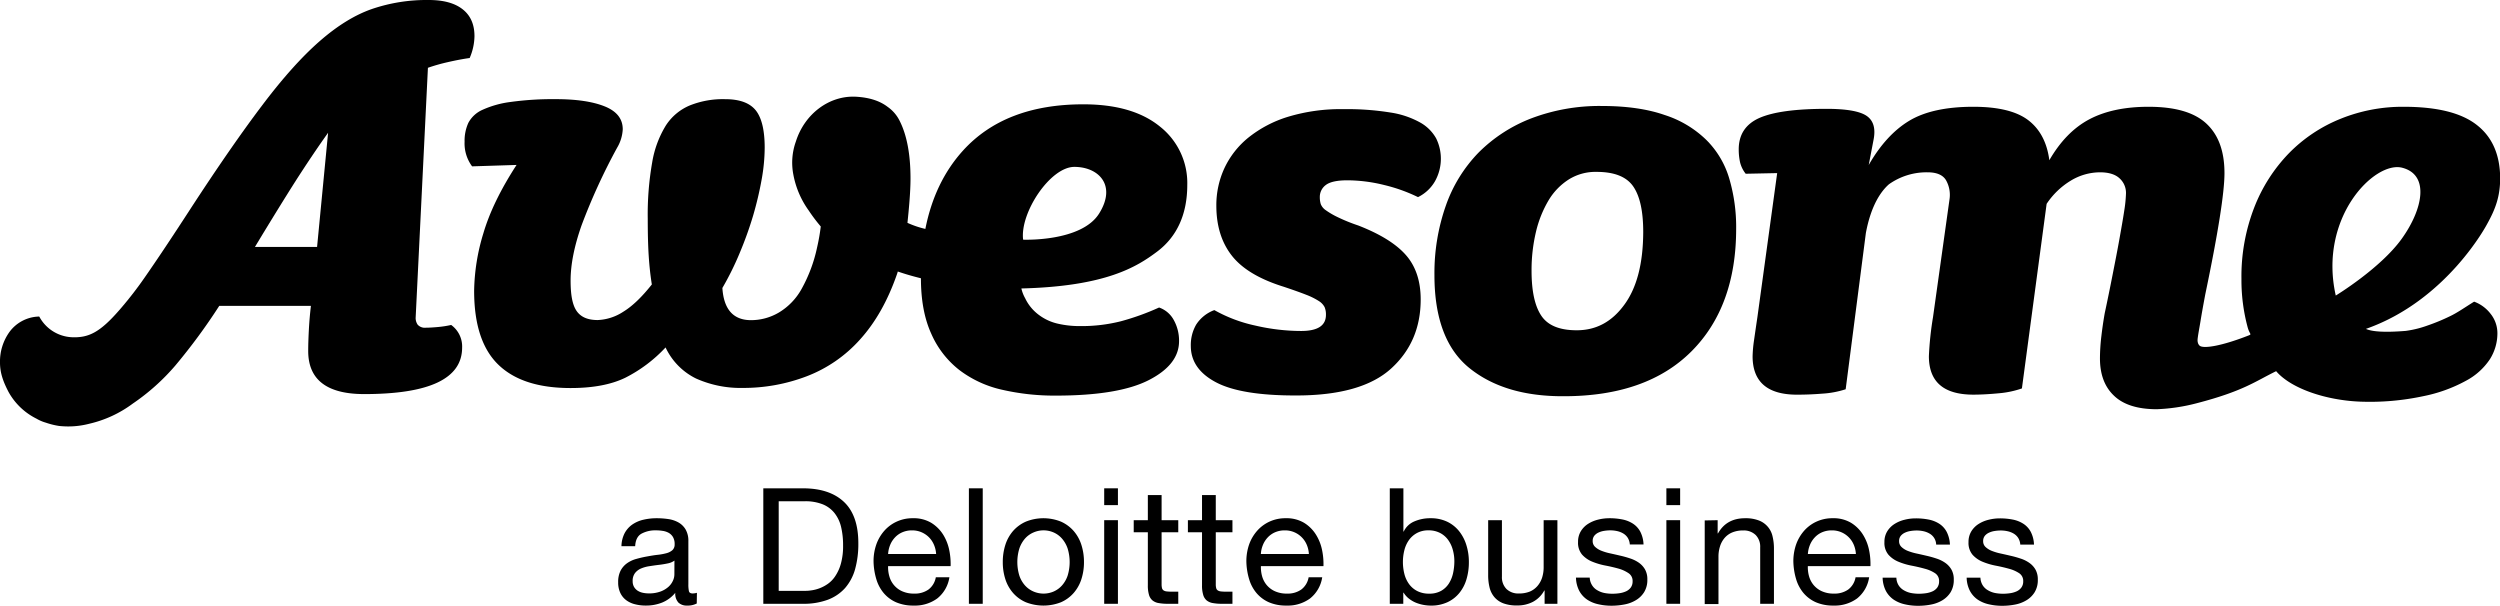 <svg xmlns="http://www.w3.org/2000/svg" viewBox="0 0 885.03 214.38"><g id="Layer_2" data-name="Layer 2"><g id="Layer_1-2" data-name="Layer 1"><path d="M604.07,49.55a37.43,37.43,0,0,0-14.77-8.84c-6-2.1-13.44-3.19-22.15-3.19a68,68,0,0,0-25.08,4.39A53.51,53.51,0,0,0,523.45,54,51.13,51.13,0,0,0,511.81,72.9a71.94,71.94,0,0,0-4,24.47q0,23,12.47,33t33.31,9.9q29.29,0,45.17-15.85c10.56-10.55,15.86-25.08,15.86-43.46a60.64,60.64,0,0,0-2.42-17.67A31.89,31.89,0,0,0,604.07,49.55ZM575,107.92c-4.43,6.06-10,9-16.82,9-6,0-10.15-1.66-12.48-5.07s-3.51-8.7-3.51-16A58.68,58.68,0,0,1,543.77,82a39.62,39.62,0,0,1,4.48-11.14,22.24,22.24,0,0,1,7.16-7.36,17.81,17.81,0,0,1,9.8-2.65c6.29,0,10.62,1.71,13,5.19s3.51,8.85,3.51,16.1C581.68,93.26,579.46,101.88,575,107.92Z"/><path d="M876.79,44.22c-5.48-4.3-14.11-6.42-25.89-6.42a58.55,58.55,0,0,0-22.3,4.25,53.48,53.48,0,0,0-18.29,12.2A57.31,57.31,0,0,0,798,73.53,67.52,67.52,0,0,0,793.5,98.8a64.26,64.26,0,0,0,2.21,17.12c.72,2.53,1.57,2.34.34,2.83-9.5,3.74-16.24,4.86-17.43,3.55a2.92,2.92,0,0,1-.23-.29,1.75,1.75,0,0,1-.17-.28,3.26,3.26,0,0,1-.26-1.29c0-1,.73-4.75,1.06-6.83s.89-5.24,1.68-9.43c4.52-21.64,6.79-36,6.79-42.89,0-7.76-2.14-13.59-6.43-17.56S770,37.8,760.59,37.8c-8.37,0-15.37,1.49-20.93,4.43S729.37,50,725.49,56.72c-.81-6.22-3.27-10.94-7.4-14.12s-10.61-4.8-19.49-4.8c-9.68,0-17.29,1.67-22.78,5s-10.24,8.58-14.27,15.61l1.7-8.87c.8-4,0-6.84-2.43-8.51s-7.19-2.5-14.28-2.5q-16.26,0-23.63,3.2c-4.92,2.17-7.38,5.9-7.38,11.14a21.37,21.37,0,0,0,.47,4.57,10.56,10.56,0,0,0,2,4.07l11.14-.23-7,51c-.48,3.23-.88,6-1.22,8.36a45.69,45.69,0,0,0-.48,5.47c0,9.09,5.26,13.61,15.74,13.61,2.58,0,5.54-.09,8.85-.36a32.7,32.7,0,0,0,8.36-1.56l7.15-55.31c1.85-9.91,5.42-14.83,8.15-17.24A23,23,0,0,1,682.37,61c3.23,0,5.42.92,6.55,2.81a10.59,10.59,0,0,1,1.21,6.91l-5.82,41.55a113.69,113.69,0,0,0-1.46,13.83c0,9.09,5.24,13.61,15.75,13.61,2.58,0,5.52-.16,8.85-.47a33.86,33.86,0,0,0,8.33-1.73l8.75-65.34A27.1,27.1,0,0,1,733,64,20.07,20.07,0,0,1,743.41,61c3.06,0,5.37.7,6.89,2.09a6.92,6.92,0,0,1,2.32,5.47,46.47,46.47,0,0,1-.62,6.06c-.41,2.75-1,6.06-1.7,10s-1.52,8.09-2.41,12.62-1.81,9.09-2.79,13.63c-.49,2.75-.88,5.48-1.2,8.23a67.64,67.64,0,0,0-.49,7.77q0,8.54,5,13.24c3.29,3.16,8.35,4.76,15.13,4.76a65.06,65.06,0,0,0,14-2.09c16.56-4.29,20.7-7.69,28.24-11.38,5.32,6.21,17.7,10.29,29.63,10.78a90.32,90.32,0,0,0,22.47-1.93,52.9,52.9,0,0,0,15.07-5.44,23.22,23.22,0,0,0,8.49-7.62,17.19,17.19,0,0,0,2.67-9,11,11,0,0,0-2.45-7.15,13,13,0,0,0-5.79-4.25c-3.24,2-5.91,3.92-8.66,5.21a69.23,69.23,0,0,1-7.91,3.26,36.79,36.79,0,0,1-7.65,1.88c-7.67.62-12,.25-14.09-.71,28.69-10.06,42.84-37,42.84-37h0c3.13-5.6,4.69-10,4.69-16.51C885,54.76,882.3,48.49,876.79,44.22Zm-26.54,40.3c-7.54,10.5-23.36,20.11-23.36,20.11C820.68,77,840.64,56.87,850.4,59.38S857.79,74,850.25,84.52Z"/><path d="M469.36,65.49c1.44-1.1,4-1.66,7.63-1.66a54.93,54.93,0,0,1,13,1.66,58,58,0,0,1,12,4.29,14,14,0,0,0,6-5.6A16.31,16.31,0,0,0,508.42,49a14.6,14.6,0,0,0-5.61-5.6,31.1,31.1,0,0,0-10.59-3.57,96.45,96.45,0,0,0-16.66-1.19,64.27,64.27,0,0,0-19.64,2.72,42.18,42.18,0,0,0-14,7.37,30.6,30.6,0,0,0-8.46,10.8,31.17,31.17,0,0,0-2.86,13.29q0,10.68,5.48,17.68t18.33,11q5,1.67,8,2.85a24.44,24.44,0,0,1,4.52,2.25,5.6,5.6,0,0,1,2,2.14,6.74,6.74,0,0,1,.47,2.72q0,5.72-8.79,5.71a72,72,0,0,1-16.2-1.91,51.47,51.47,0,0,1-14.52-5.48,13,13,0,0,0-6.43,5.13,14.43,14.43,0,0,0-1.9,7.55q0,8.17,8.92,12.88T458.9,140q23.07,0,33.56-9.52T502.94,106c0-6.49-1.75-11.74-5.24-15.71s-9.12-7.46-16.9-10.48a61.48,61.48,0,0,1-7.38-3,27.87,27.87,0,0,1-4.06-2.38,4.77,4.77,0,0,1-1.78-2.14,8.16,8.16,0,0,1-.35-2.5A5.22,5.22,0,0,1,469.36,65.49Z"/><path d="M420.31,65.44a25.43,25.43,0,0,0-9.63-20.6Q401,36.92,383.5,36.93q-27.78,0-42.65,16.45-10,11.09-13.26,27.66a33.18,33.18,0,0,1-6.34-2.15c.47-4.52,1.08-10.73,1.08-15.69q0-12.86-3.87-20.47a13.09,13.09,0,0,0-4.24-4.91c-2.61-2-6.21-3.3-11.2-3.58-9.38-.5-18.17,6-21.28,15.88a22.18,22.18,0,0,0-.87,11.77,31.59,31.59,0,0,0,5.43,12.64,58.93,58.93,0,0,0,4.26,5.65,70.07,70.07,0,0,1-1.29,7.36,52.56,52.56,0,0,1-5.45,14.66,22.28,22.28,0,0,1-8.11,8.45,19.41,19.41,0,0,1-9.82,2.69q-9.42,0-10.16-11.39a103.19,103.19,0,0,0,6.16-12.46,129.09,129.09,0,0,0,4.74-13.22,121.81,121.81,0,0,0,3-12.71,64.85,64.85,0,0,0,1.08-11.25q0-9.21-3.13-13.2c-2.13-2.68-5.75-4-10.9-4a31.42,31.42,0,0,0-12.47,2.21,18.65,18.65,0,0,0-8.5,7.12,36.18,36.18,0,0,0-4.83,13.06,106.64,106.64,0,0,0-1.57,20c0,5.17.11,9.56.35,13.2s.61,7,1.1,10c-3.57,4.51-6.95,7.75-10.18,9.7a17.77,17.77,0,0,1-9,2.9c-3.54,0-6-1.07-7.49-3.27S202,104.28,202,99.3q0-8.47,3.88-19.53a213.48,213.48,0,0,1,12.58-27.46,14.13,14.13,0,0,0,2-6.54c0-3.72-2.15-6.41-6.42-8.12s-10.07-2.55-17.31-2.55a109.18,109.18,0,0,0-16,1,34.66,34.66,0,0,0-9.93,2.78,10.44,10.44,0,0,0-5,4.62,15.29,15.29,0,0,0-1.33,6.69,13.63,13.63,0,0,0,2.66,8.7l15.74-.5q-8.49,13.08-11.76,24.23a72.66,72.66,0,0,0-3.26,20.34c0,11.94,2.87,20.64,8.6,26.17s14.24,8.24,25.55,8.24q11.86,0,19.37-3.65A50.72,50.72,0,0,0,235.62,123a23.17,23.17,0,0,0,10.79,11A38.58,38.58,0,0,0,263,137.33a62.73,62.73,0,0,0,22.63-4.14,48.62,48.62,0,0,0,18.89-13.07q8.13-9,13-23c.12-.32.22-.67.31-1,2.56.88,5.27,1.68,8.19,2.39q0,11.61,3.65,19.61a33.06,33.06,0,0,0,10,12.91,39,39,0,0,0,15.11,6.95,82.6,82.6,0,0,0,19,2.07q22.17,0,32.89-5.48t10.73-13.77a15,15,0,0,0-1.83-7.43,9.46,9.46,0,0,0-5.24-4.51,88.31,88.31,0,0,1-13.52,4.87,56.73,56.73,0,0,1-14.5,1.71,34.16,34.16,0,0,1-7.8-.85,17.6,17.6,0,0,1-6.59-3,15.71,15.71,0,0,1-5-6,12.86,12.86,0,0,1-1.34-3.47c30-.75,40.92-7.71,48-13S420.31,75.84,420.31,65.44Zm-58.8,36.11v0h.19A1.13,1.13,0,0,1,361.51,101.55Zm27.56-25.91c-6.35,10.06-26.87,9.21-26.87,9.21-1.18-9.47,9.57-25.77,18.14-25.77S395.42,65.58,389.07,75.64Z"/><path d="M158.52,22q4.36-1,7.75-1.46a20.28,20.28,0,0,0,1.7-7.73c0-4.22-1.43-7.38-4.25-9.57S156.9,0,151.74,0a60.07,60.07,0,0,0-20,3.16q-9.09,3.14-18.54,11.39T92.89,37.19Q82,51.56,67.46,73.88q-9.72,15-16.23,24.34a131.55,131.55,0,0,1-8.12,10.55l-.21.25c-.18.2-.36.43-.54.63a.17.17,0,0,0-.06.06c-6.94,8-10.95,9.94-16.95,9.67a13.81,13.81,0,0,1-11.44-7.3,2.71,2.71,0,0,0-.56,0,13.37,13.37,0,0,0-10,5.44A17.94,17.94,0,0,0,0,128.38c0,3.88,1.33,7.12,3,10.33a23,23,0,0,0,9.91,9.5,14.26,14.26,0,0,0,3.32,1.42,26.63,26.63,0,0,0,4.88,1.19h.11A29.47,29.47,0,0,0,31.65,150,41.25,41.25,0,0,0,47,142.88a76.2,76.2,0,0,0,15.13-13.55,208.22,208.22,0,0,0,15.49-21.05h32.45c-.31,2.57-.56,5.36-.72,8.31s-.24,5.56-.24,7.66q0,15.27,19.85,15.26,34.64,0,34.64-16.47a9.4,9.4,0,0,0-3.88-8,36.16,36.16,0,0,1-4.71.73c-1.7.15-3.1.24-4.25.24a3.39,3.39,0,0,1-2.9-1.07,4.23,4.23,0,0,1-.72-2.34L151.49,24A64.18,64.18,0,0,1,158.52,22ZM112.25,87.42h-22q8.46-14,14.4-23.35c4-6.22,7.81-11.92,11.5-17.07Z"/><path d="M246.66,213.64a6.94,6.94,0,0,1-3.49.74,4.19,4.19,0,0,1-3-1.06,4.62,4.62,0,0,1-1.11-3.46,11.77,11.77,0,0,1-4.67,3.46,15.36,15.36,0,0,1-5.76,1.06,15.16,15.16,0,0,1-3.8-.46,8.61,8.61,0,0,1-3.12-1.43,6.81,6.81,0,0,1-2.09-2.55,8.51,8.51,0,0,1-.78-3.81,8.74,8.74,0,0,1,.86-4.12,7.52,7.52,0,0,1,2.26-2.6,10.34,10.34,0,0,1,3.21-1.52c1.2-.34,2.43-.63,3.69-.86s2.61-.47,3.81-.6a20.73,20.73,0,0,0,3.18-.57,5.31,5.31,0,0,0,2.18-1.09,2.68,2.68,0,0,0,.8-2.09,4.88,4.88,0,0,0-.6-2.58,4.17,4.17,0,0,0-1.55-1.49,6.29,6.29,0,0,0-2.12-.68,15.21,15.21,0,0,0-2.32-.18,10.3,10.3,0,0,0-5.15,1.18q-2.07,1.17-2.23,4.44H220a10.51,10.51,0,0,1,1.14-4.64,8.85,8.85,0,0,1,2.75-3.07,11.52,11.52,0,0,1,3.92-1.68,20.41,20.41,0,0,1,4.73-.52,27.94,27.94,0,0,1,4,.29,10.41,10.41,0,0,1,3.58,1.17,6.87,6.87,0,0,1,2.57,2.48,7.94,7.94,0,0,1,1,4.17v15.2a11,11,0,0,0,.2,2.52c.13.53.58.8,1.34.8a6,6,0,0,0,1.49-.23Zm-7.9-15.18a6,6,0,0,1-2.4,1c-1,.21-2,.38-3.13.51s-2.18.29-3.29.46a12.11,12.11,0,0,0-3,.82,5.37,5.37,0,0,0-2.14,1.63,4.49,4.49,0,0,0-.83,2.88,4,4,0,0,0,.48,2,4.15,4.15,0,0,0,1.26,1.34,5.35,5.35,0,0,0,1.81.74,10.1,10.1,0,0,0,2.17.23,11.54,11.54,0,0,0,4.13-.66,8.79,8.79,0,0,0,2.8-1.65,6.45,6.45,0,0,0,1.6-2.17,5.36,5.36,0,0,0,.52-2.19Z"/><path d="M284.22,172.87q9.45,0,14.55,4.81t5.09,14.66a33.23,33.23,0,0,1-1.14,9.13,17.27,17.27,0,0,1-3.55,6.7,15.54,15.54,0,0,1-6.13,4.15,24.63,24.63,0,0,1-8.82,1.43h-14V172.87Zm.46,36.3c.61,0,1.38,0,2.29-.14a13.21,13.21,0,0,0,6-2.27,10.11,10.11,0,0,0,2.72-2.8,15.23,15.23,0,0,0,2-4.44,23.13,23.13,0,0,0,.77-6.44,27.82,27.82,0,0,0-.71-6.56,12.58,12.58,0,0,0-2.35-4.92,10.21,10.21,0,0,0-4.21-3.09,16.66,16.66,0,0,0-6.35-1.06h-9.17v31.72Z"/><path d="M331.8,211.86a13.43,13.43,0,0,1-8.36,2.52,15.27,15.27,0,0,1-6.15-1.14,12.21,12.21,0,0,1-4.38-3.21,13.7,13.7,0,0,1-2.66-4.93,23.42,23.42,0,0,1-1-6.24,17.73,17.73,0,0,1,1-6.18,14.74,14.74,0,0,1,2.89-4.87,13.1,13.1,0,0,1,4.41-3.2,13.3,13.3,0,0,1,5.58-1.15,12.1,12.1,0,0,1,6.55,1.63,13.08,13.08,0,0,1,4.19,4.15,16.65,16.65,0,0,1,2.17,5.5,24,24,0,0,1,.49,5.67H314.4a11.47,11.47,0,0,0,.46,3.69,8.12,8.12,0,0,0,1.66,3.09,8,8,0,0,0,2.92,2.15,10,10,0,0,0,4.18.8,8.35,8.35,0,0,0,5.06-1.43,6.89,6.89,0,0,0,2.61-4.35h4.81A11.82,11.82,0,0,1,331.8,211.86Zm-1.17-19a8.37,8.37,0,0,0-1.77-2.66,8.47,8.47,0,0,0-2.64-1.78,8.31,8.31,0,0,0-3.35-.66,8.42,8.42,0,0,0-3.4.66,7.69,7.69,0,0,0-2.61,1.81,8.52,8.52,0,0,0-1.72,2.66,10,10,0,0,0-.74,3.23h17A9.78,9.78,0,0,0,330.63,192.85Z"/><path d="M347.9,172.87v40.88H343V172.87Z"/><path d="M355.91,192.88a13.91,13.91,0,0,1,2.75-4.93,13,13,0,0,1,4.52-3.29,16.62,16.62,0,0,1,12.4,0,13,13,0,0,1,4.49,3.29,13.91,13.91,0,0,1,2.75,4.93,19.73,19.73,0,0,1,.92,6.1,19.5,19.5,0,0,1-.92,6.07,13.82,13.82,0,0,1-2.75,4.89,12.74,12.74,0,0,1-4.49,3.27,17,17,0,0,1-12.4,0,12.68,12.68,0,0,1-4.52-3.27,13.82,13.82,0,0,1-2.75-4.89A19.5,19.5,0,0,1,355,199,19.73,19.73,0,0,1,355.91,192.88Zm4.95,10.88a10,10,0,0,0,2,3.49,8.54,8.54,0,0,0,3,2.15,9,9,0,0,0,7.15,0,8.54,8.54,0,0,0,2.95-2.15,10,10,0,0,0,2-3.49,16.45,16.45,0,0,0,0-9.56,10.4,10.4,0,0,0-2-3.53,8.47,8.47,0,0,0-2.95-2.17,8.9,8.9,0,0,0-7.15,0,8.47,8.47,0,0,0-3,2.17,10.4,10.4,0,0,0-2,3.53,16.45,16.45,0,0,0,0,9.56Z"/><path d="M390.9,178.82v-5.95h4.86v5.95Zm4.86,5.33v29.6H390.9v-29.6Z"/><path d="M417.12,184.15v4.29h-5.9v18.38a5.69,5.69,0,0,0,.14,1.38,1.44,1.44,0,0,0,.55.8,2.42,2.42,0,0,0,1.11.37,15.62,15.62,0,0,0,1.87.09h2.23v4.29H413.4a17.69,17.69,0,0,1-3.24-.26,4.66,4.66,0,0,1-2.17-.94,4,4,0,0,1-1.24-2,11.51,11.51,0,0,1-.4-3.32V188.44h-5v-4.29h5v-8.88h4.87v8.88Z"/><path d="M436.3,184.15v4.29h-5.9v18.38a5.17,5.17,0,0,0,.15,1.38,1.38,1.38,0,0,0,.54.8,2.46,2.46,0,0,0,1.12.37,15.32,15.32,0,0,0,1.86.09h2.23v4.29h-3.72a17.69,17.69,0,0,1-3.24-.26,4.7,4.7,0,0,1-2.17-.94,4,4,0,0,1-1.23-2,11.13,11.13,0,0,1-.41-3.32V188.44h-5v-4.29h5v-8.88h4.87v8.88Z"/><path d="M463.78,211.86a13.43,13.43,0,0,1-8.36,2.52,15.24,15.24,0,0,1-6.15-1.14,12.21,12.21,0,0,1-4.38-3.21,13.55,13.55,0,0,1-2.66-4.93,23.42,23.42,0,0,1-1-6.24,18,18,0,0,1,1-6.18,14.77,14.77,0,0,1,2.9-4.87,13.16,13.16,0,0,1,4.4-3.2,13.38,13.38,0,0,1,5.59-1.15,12.1,12.1,0,0,1,6.55,1.63,13,13,0,0,1,4.18,4.15,16.46,16.46,0,0,1,2.18,5.5,24,24,0,0,1,.49,5.67H446.38a11.76,11.76,0,0,0,.45,3.69,8.4,8.4,0,0,0,1.66,3.09,8.15,8.15,0,0,0,2.93,2.15,10,10,0,0,0,4.18.8,8.35,8.35,0,0,0,5.06-1.43,6.89,6.89,0,0,0,2.61-4.35h4.81A11.82,11.82,0,0,1,463.78,211.86Zm-1.17-19a8.23,8.23,0,0,0-1.78-2.66,8.28,8.28,0,0,0-6-2.44,8.47,8.47,0,0,0-3.41.66,7.74,7.74,0,0,0-2.6,1.81,8.52,8.52,0,0,0-1.72,2.66,10,10,0,0,0-.74,3.23h17A9.78,9.78,0,0,0,462.61,192.85Z"/><path d="M496.82,172.87v15.29h.12a7.24,7.24,0,0,1,3.77-3.58,14,14,0,0,1,5.67-1.12,13.38,13.38,0,0,1,6,1.26,12.1,12.1,0,0,1,4.23,3.41,14.9,14.9,0,0,1,2.55,5A20,20,0,0,1,520,199a21,21,0,0,1-.83,6,13.85,13.85,0,0,1-2.52,4.89,11.84,11.84,0,0,1-4.24,3.3,13.72,13.72,0,0,1-5.92,1.2,15,15,0,0,1-2.44-.23,13.71,13.71,0,0,1-2.66-.74,10.28,10.28,0,0,1-2.49-1.41,7.73,7.73,0,0,1-2-2.2h-.12v3.95H492V172.87Zm17.49,21.78a10.78,10.78,0,0,0-1.66-3.52,8.12,8.12,0,0,0-2.86-2.46,8.69,8.69,0,0,0-4.09-.92,8.31,8.31,0,0,0-4.18,1,8.4,8.4,0,0,0-2.81,2.55,10.67,10.67,0,0,0-1.57,3.57,17,17,0,0,0-.49,4.07,17.27,17.27,0,0,0,.51,4.21,10.49,10.49,0,0,0,1.64,3.58,8.24,8.24,0,0,0,2.89,2.49,9,9,0,0,0,4.29.94,8.3,8.3,0,0,0,4.21-1,7.83,7.83,0,0,0,2.72-2.58,11.27,11.27,0,0,0,1.49-3.66,19.88,19.88,0,0,0,.46-4.24A14.91,14.91,0,0,0,514.31,194.65Z"/><path d="M546.81,213.75v-4.7h-.12a9.87,9.87,0,0,1-4,4,11.81,11.81,0,0,1-5.67,1.29,13.35,13.35,0,0,1-4.86-.77,7.74,7.74,0,0,1-3.15-2.21,8.25,8.25,0,0,1-1.69-3.4,18.07,18.07,0,0,1-.49-4.38V184.15h4.87v20a5.88,5.88,0,0,0,1.6,4.35,6,6,0,0,0,4.41,1.6,10.1,10.1,0,0,0,3.87-.68,7.38,7.38,0,0,0,2.72-2,8.56,8.56,0,0,0,1.63-2.95,12.1,12.1,0,0,0,.54-3.69V184.15h4.87v29.6Z"/><path d="M563.59,207.14a5.09,5.09,0,0,0,1.8,1.77,8,8,0,0,0,2.52,1,14.45,14.45,0,0,0,2.89.28,16.93,16.93,0,0,0,2.4-.17,8.42,8.42,0,0,0,2.32-.63,4.31,4.31,0,0,0,1.75-1.34,3.61,3.61,0,0,0,.69-2.27,3.24,3.24,0,0,0-1.43-2.86A12.22,12.22,0,0,0,573,201.3c-1.43-.4-3-.77-4.67-1.09a24.22,24.22,0,0,1-4.67-1.38,9.69,9.69,0,0,1-3.58-2.49,6.46,6.46,0,0,1-1.43-4.46,7.09,7.09,0,0,1,1-3.84,8,8,0,0,1,2.57-2.6,11.75,11.75,0,0,1,3.55-1.49,16.13,16.13,0,0,1,3.92-.49,23.1,23.1,0,0,1,4.64.43,10.68,10.68,0,0,1,3.75,1.49,7.75,7.75,0,0,1,2.61,2.86,10.78,10.78,0,0,1,1.14,4.5h-4.86a5,5,0,0,0-.75-2.38,4.84,4.84,0,0,0-1.6-1.52,7.34,7.34,0,0,0-2.15-.83,11.1,11.1,0,0,0-2.37-.26,13.91,13.91,0,0,0-2.21.18,7.17,7.17,0,0,0-2,.6,4.09,4.09,0,0,0-1.49,1.14,2.91,2.91,0,0,0-.57,1.86,2.73,2.73,0,0,0,.88,2.09,7,7,0,0,0,2.27,1.38,18.9,18.9,0,0,0,3.09.91c1.14.25,2.29.51,3.43.78a34.89,34.89,0,0,1,3.58,1,11.63,11.63,0,0,1,3.1,1.52,7.46,7.46,0,0,1,2.17,2.37,7,7,0,0,1,.83,3.55,8.19,8.19,0,0,1-1.12,4.47,8.59,8.59,0,0,1-2.92,2.86A12.12,12.12,0,0,1,575,214a23.8,23.8,0,0,1-4.5.43,20.43,20.43,0,0,1-4.69-.52,11.43,11.43,0,0,1-4-1.68,8.68,8.68,0,0,1-2.75-3.1,10.7,10.7,0,0,1-1.15-4.66h4.87A5.49,5.49,0,0,0,563.59,207.14Z"/><path d="M589.92,178.82v-5.95h4.87v5.95Zm4.87,5.33v29.6h-4.87v-29.6Z"/><path d="M608.07,184.15v4.69h.12q3-5.39,9.62-5.38a13,13,0,0,1,4.87.8,7.79,7.79,0,0,1,4.83,5.64,18.07,18.07,0,0,1,.49,4.38v19.47h-4.87v-20a5.88,5.88,0,0,0-1.6-4.35,6,6,0,0,0-4.41-1.61,9.86,9.86,0,0,0-3.86.69,7.22,7.22,0,0,0-2.72,1.95,8.42,8.42,0,0,0-1.64,3,12,12,0,0,0-.54,3.69v16.72h-4.87v-29.6Z"/><path d="M657.43,211.86a13.43,13.43,0,0,1-8.36,2.52,15.24,15.24,0,0,1-6.15-1.14,12.21,12.21,0,0,1-4.38-3.21,13.72,13.72,0,0,1-2.67-4.93,23.83,23.83,0,0,1-1-6.24,18,18,0,0,1,1-6.18,14.91,14.91,0,0,1,2.89-4.87,13.1,13.1,0,0,1,4.41-3.2,13.38,13.38,0,0,1,5.59-1.15,12.1,12.1,0,0,1,6.55,1.63,13,13,0,0,1,4.18,4.15,16.46,16.46,0,0,1,2.18,5.5,24,24,0,0,1,.49,5.67H640a11.76,11.76,0,0,0,.45,3.69,8.4,8.4,0,0,0,1.66,3.09,8.15,8.15,0,0,0,2.93,2.15,10,10,0,0,0,4.17.8,8.38,8.38,0,0,0,5.07-1.43,6.89,6.89,0,0,0,2.61-4.35h4.81A11.82,11.82,0,0,1,657.43,211.86Zm-1.17-19a8.23,8.23,0,0,0-1.78-2.66,8.28,8.28,0,0,0-6-2.44,8.47,8.47,0,0,0-3.41.66,7.74,7.74,0,0,0-2.6,1.81,8.52,8.52,0,0,0-1.72,2.66,10,10,0,0,0-.74,3.23h17A10,10,0,0,0,656.26,192.85Z"/><path d="M672.09,207.14a5.26,5.26,0,0,0,1.8,1.77,8.18,8.18,0,0,0,2.52,1,14.55,14.55,0,0,0,2.9.28,16.93,16.93,0,0,0,2.4-.17,8.52,8.52,0,0,0,2.32-.63,4.31,4.31,0,0,0,1.75-1.34,3.67,3.67,0,0,0,.68-2.27,3.22,3.22,0,0,0-1.43-2.86,12.11,12.11,0,0,0-3.58-1.57c-1.43-.4-3-.77-4.66-1.09a24,24,0,0,1-4.67-1.38,9.61,9.61,0,0,1-3.58-2.49,6.46,6.46,0,0,1-1.43-4.46,7.09,7.09,0,0,1,1-3.84,8.11,8.11,0,0,1,2.58-2.6,11.64,11.64,0,0,1,3.55-1.49,16,16,0,0,1,3.92-.49,23.1,23.1,0,0,1,4.64.43,10.76,10.76,0,0,1,3.75,1.49,7.72,7.72,0,0,1,2.6,2.86,10.93,10.93,0,0,1,1.15,4.5h-4.87a4.64,4.64,0,0,0-2.35-3.9,7.28,7.28,0,0,0-2.14-.83,11.27,11.27,0,0,0-2.38-.26,13.69,13.69,0,0,0-2.2.18,7.14,7.14,0,0,0-2,.6,4.17,4.17,0,0,0-1.49,1.14,2.91,2.91,0,0,0-.57,1.86,2.74,2.74,0,0,0,.89,2.09,6.87,6.87,0,0,0,2.26,1.38,19.51,19.51,0,0,0,3.09.91c1.15.25,2.29.51,3.44.78a35.6,35.6,0,0,1,3.58,1,11.71,11.71,0,0,1,3.09,1.52,7.49,7.49,0,0,1,2.18,2.37,7,7,0,0,1,.83,3.55,8.28,8.28,0,0,1-1.12,4.47,8.77,8.77,0,0,1-2.92,2.86,12.18,12.18,0,0,1-4.07,1.52,23.62,23.62,0,0,1-4.49.43,20.52,20.52,0,0,1-4.7-.52,11.51,11.51,0,0,1-4-1.68,8.77,8.77,0,0,1-2.75-3.1,10.85,10.85,0,0,1-1.14-4.66h4.87A5.39,5.39,0,0,0,672.09,207.14Z"/><path d="M701.86,207.14a5.2,5.2,0,0,0,1.81,1.77,8,8,0,0,0,2.52,1,14.45,14.45,0,0,0,2.89.28,16.93,16.93,0,0,0,2.4-.17,8.42,8.42,0,0,0,2.32-.63,4.31,4.31,0,0,0,1.75-1.34,3.61,3.61,0,0,0,.69-2.27,3.24,3.24,0,0,0-1.43-2.86,12.22,12.22,0,0,0-3.58-1.57c-1.44-.4-3-.77-4.67-1.09a24,24,0,0,1-4.67-1.38,9.69,9.69,0,0,1-3.58-2.49,6.46,6.46,0,0,1-1.43-4.46,7.09,7.09,0,0,1,1-3.84,8,8,0,0,1,2.57-2.6A11.64,11.64,0,0,1,704,184a16.13,16.13,0,0,1,3.92-.49,23.1,23.1,0,0,1,4.64.43,10.68,10.68,0,0,1,3.75,1.49,7.75,7.75,0,0,1,2.61,2.86,10.78,10.78,0,0,1,1.14,4.5h-4.86a5,5,0,0,0-.75-2.38,4.84,4.84,0,0,0-1.6-1.52,7.34,7.34,0,0,0-2.15-.83,11.12,11.12,0,0,0-2.38-.26,13.79,13.79,0,0,0-2.2.18,7.17,7.17,0,0,0-2,.6,4.09,4.09,0,0,0-1.49,1.14,2.91,2.91,0,0,0-.57,1.86,2.73,2.73,0,0,0,.88,2.09,7,7,0,0,0,2.27,1.38,18.9,18.9,0,0,0,3.09.91c1.14.25,2.29.51,3.43.78a34.89,34.89,0,0,1,3.58,1,11.42,11.42,0,0,1,3.09,1.52,7.38,7.38,0,0,1,2.18,2.37,7,7,0,0,1,.83,3.55,8.19,8.19,0,0,1-1.12,4.47,8.59,8.59,0,0,1-2.92,2.86,12.12,12.12,0,0,1-4.06,1.52,23.8,23.8,0,0,1-4.5.43,20.43,20.43,0,0,1-4.69-.52,11.43,11.43,0,0,1-4-1.68,8.68,8.68,0,0,1-2.75-3.1,10.7,10.7,0,0,1-1.15-4.66h4.87A5.6,5.6,0,0,0,701.86,207.14Z"/></g></g></svg>